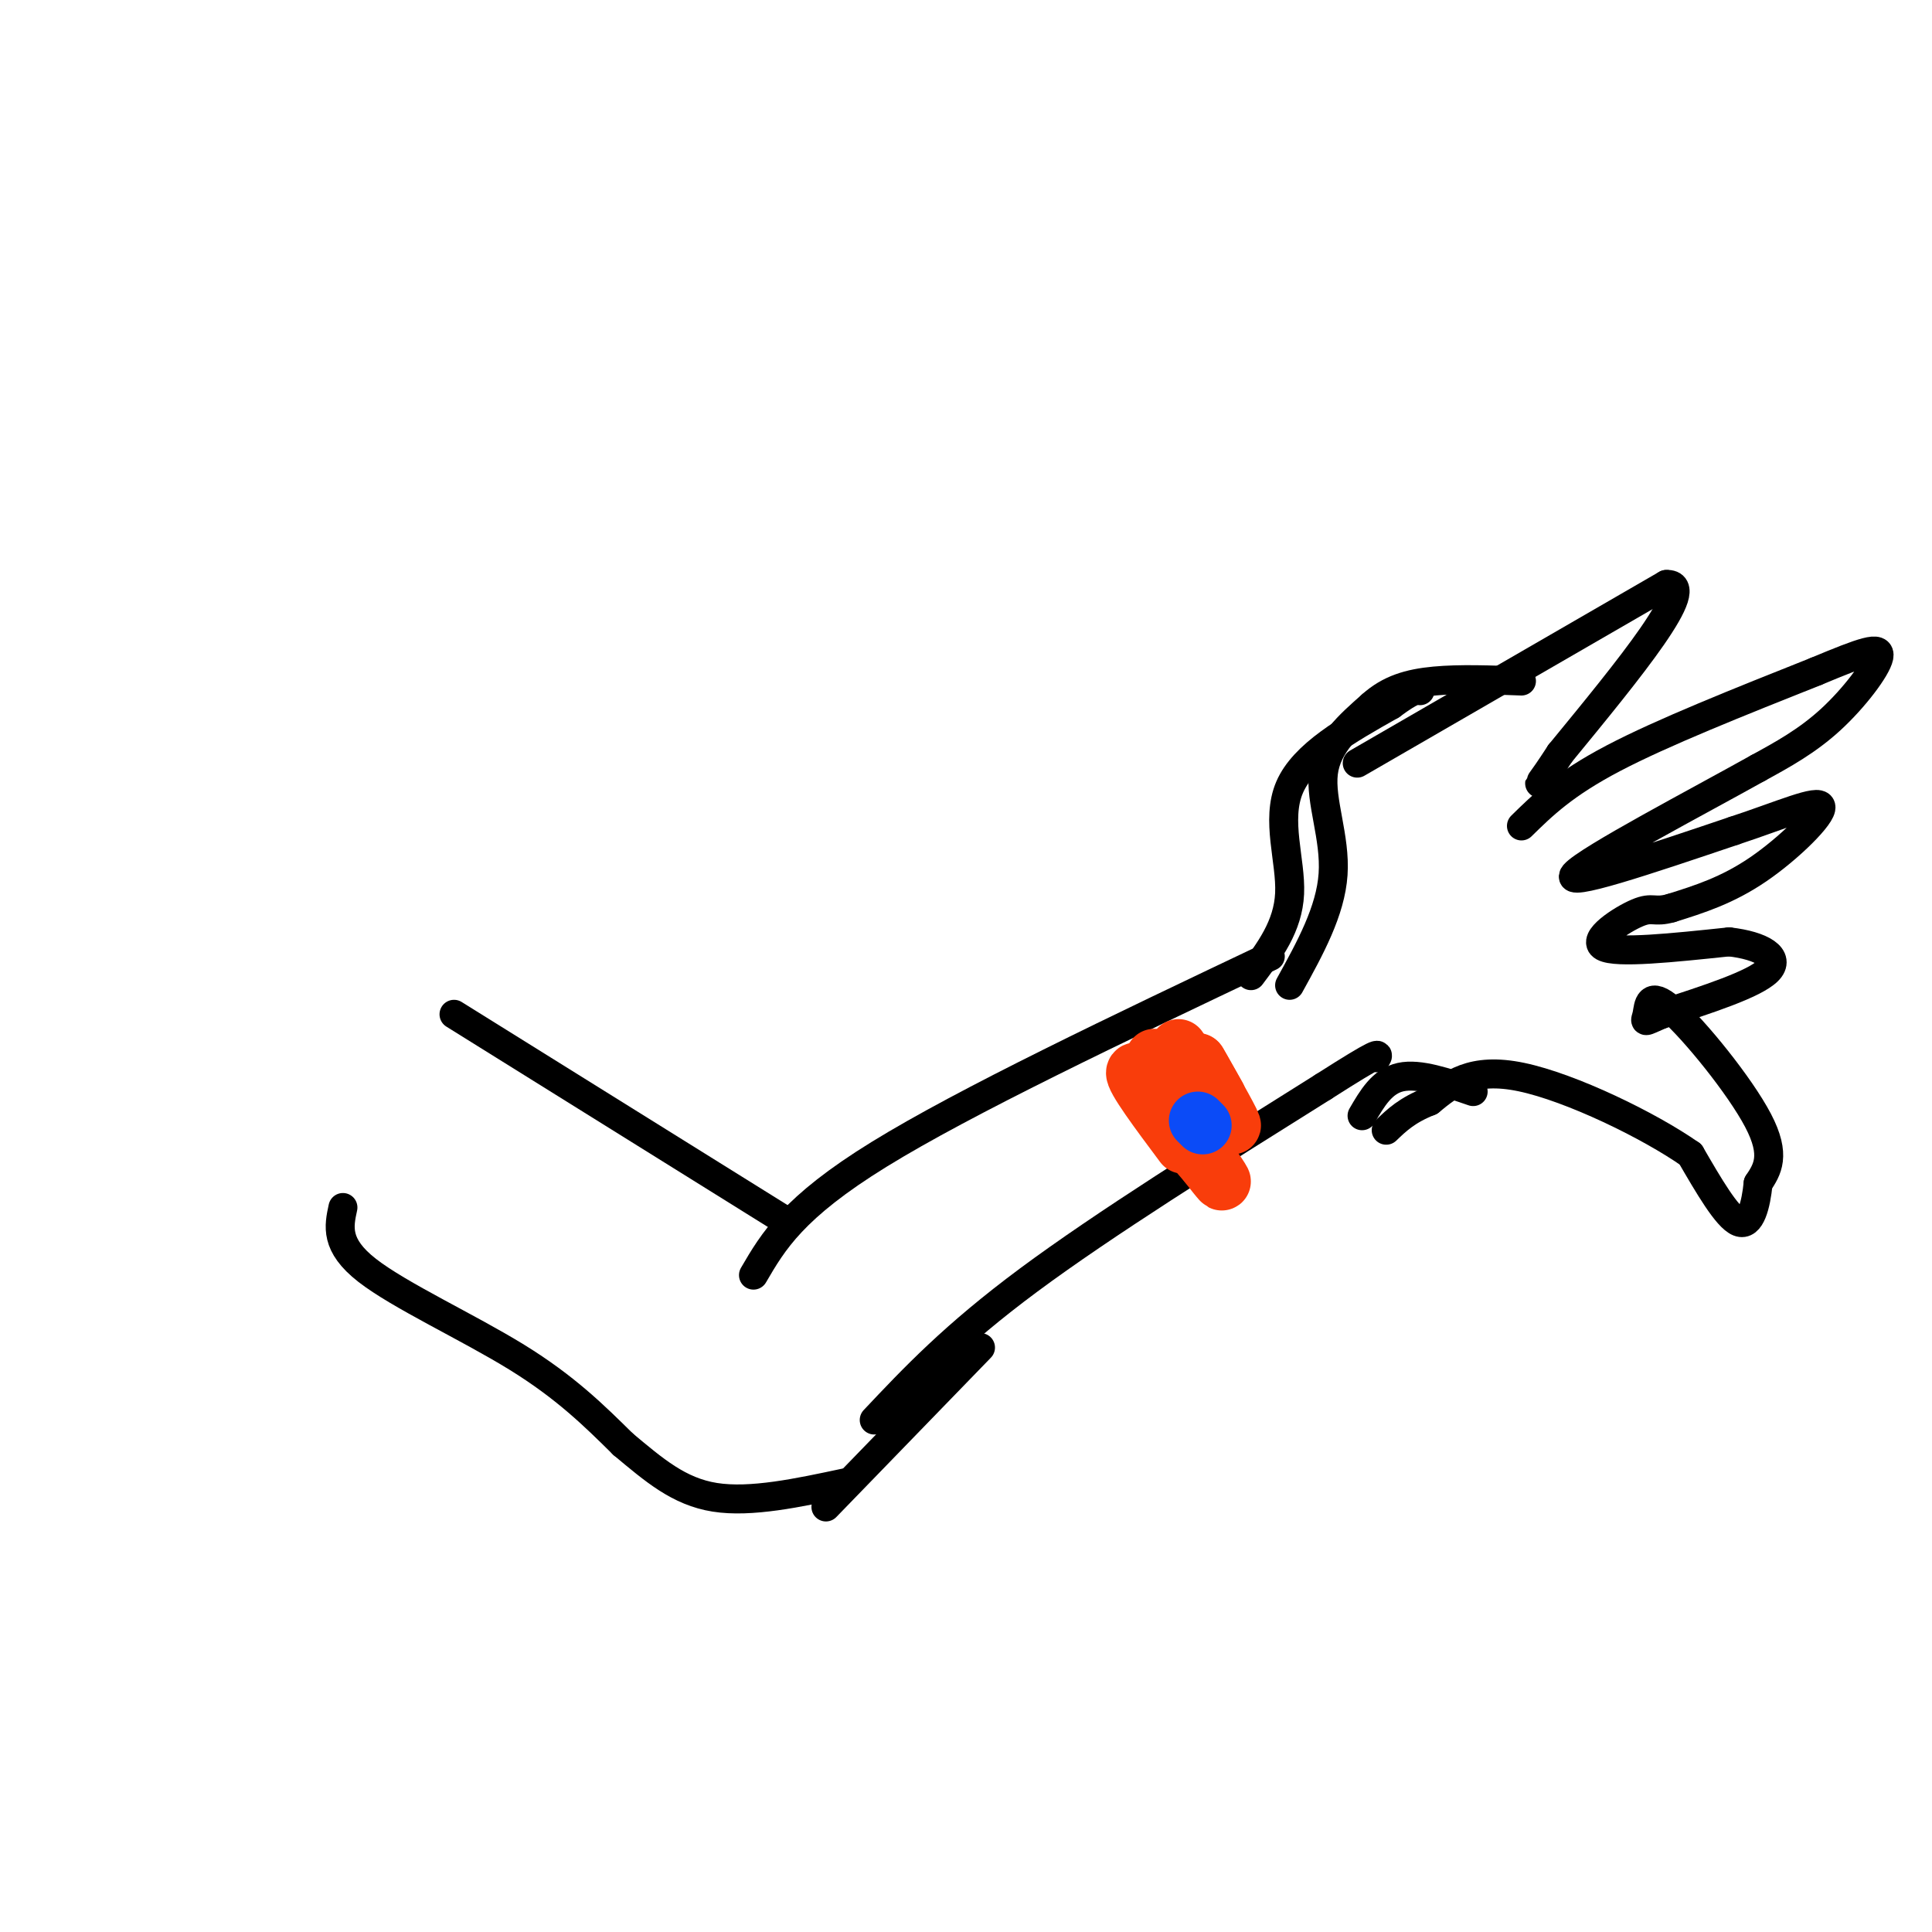 <svg viewBox='0 0 400 400' version='1.1' xmlns='http://www.w3.org/2000/svg' xmlns:xlink='http://www.w3.org/1999/xlink'><g fill='none' stroke='rgb(0,0,0)' stroke-width='6' stroke-linecap='round' stroke-linejoin='round'><path d='M156,264c4.083,-7.000 8.167,-14.000 26,-25c17.833,-11.000 49.417,-26.000 81,-41'/><path d='M181,294c8.250,-8.750 16.500,-17.500 32,-29c15.500,-11.500 38.250,-25.750 61,-40'/><path d='M274,225c12.000,-7.667 11.500,-6.833 11,-6'/><path d='M163,253c0.000,0.000 -69.000,-43.000 -69,-43'/><path d='M71,250c-0.844,3.889 -1.689,7.778 5,13c6.689,5.222 20.911,11.778 31,18c10.089,6.222 16.044,12.111 22,18'/><path d='M129,299c6.444,5.378 11.556,9.822 19,11c7.444,1.178 17.222,-0.911 27,-3'/><path d='M171,312c0.000,0.000 32.000,-33.000 32,-33'/><path d='M267,204c4.244,-7.689 8.489,-15.378 9,-23c0.511,-7.622 -2.711,-15.178 -2,-21c0.711,-5.822 5.356,-9.911 10,-14'/><path d='M284,146c3.644,-3.289 7.756,-4.511 13,-5c5.244,-0.489 11.622,-0.244 18,0'/><path d='M259,202c3.844,-5.111 7.689,-10.222 8,-17c0.311,-6.778 -2.911,-15.222 0,-22c2.911,-6.778 11.956,-11.889 21,-17'/><path d='M288,146c4.500,-3.333 5.250,-3.167 6,-3'/><path d='M281,158c0.000,0.000 64.000,-37.000 64,-37'/><path d='M345,121c7.000,-0.333 -7.500,17.333 -22,35'/><path d='M323,156c-4.444,6.822 -4.556,6.378 -4,6c0.556,-0.378 1.778,-0.689 3,-1'/><path d='M315,171c4.417,-4.333 8.833,-8.667 19,-14c10.167,-5.333 26.083,-11.667 42,-18'/><path d='M376,139c9.857,-4.119 13.500,-5.417 13,-3c-0.500,2.417 -5.143,8.548 -10,13c-4.857,4.452 -9.929,7.226 -15,10'/><path d='M364,159c-12.244,6.844 -35.356,18.956 -38,22c-2.644,3.044 15.178,-2.978 33,-9'/><path d='M359,172c9.738,-3.202 17.583,-6.708 18,-5c0.417,1.708 -6.595,8.631 -13,13c-6.405,4.369 -12.202,6.185 -18,8'/><path d='M346,188c-3.643,1.036 -3.750,-0.375 -7,1c-3.250,1.375 -9.643,5.536 -7,7c2.643,1.464 14.321,0.232 26,-1'/><path d='M358,195c6.800,0.778 10.800,3.222 8,6c-2.800,2.778 -12.400,5.889 -22,9'/><path d='M344,210c-4.099,1.778 -3.346,1.724 -3,0c0.346,-1.724 0.285,-5.118 5,-1c4.715,4.118 14.204,15.748 18,23c3.796,7.252 1.898,10.126 0,13'/><path d='M364,245c-0.444,4.422 -1.556,8.978 -4,8c-2.444,-0.978 -6.222,-7.489 -10,-14'/><path d='M350,239c-8.489,-5.956 -24.711,-13.844 -35,-16c-10.289,-2.156 -14.644,1.422 -19,5'/><path d='M296,228c-4.667,1.833 -6.833,3.917 -9,6'/><path d='M282,231c2.083,-3.583 4.167,-7.167 8,-8c3.833,-0.833 9.417,1.083 15,3'/></g>
<g fill='none' stroke='rgb(249,61,11)' stroke-width='12' stroke-linecap='round' stroke-linejoin='round'><path d='M239,219c0.083,3.167 0.167,6.333 2,10c1.833,3.667 5.417,7.833 9,12'/><path d='M250,241c2.467,3.200 4.133,5.200 2,2c-2.133,-3.200 -8.067,-11.600 -14,-20'/><path d='M238,223c-0.500,-1.500 5.250,4.750 11,11'/><path d='M244,217c5.167,7.750 10.333,15.500 11,16c0.667,0.500 -3.167,-6.250 -7,-13'/><path d='M248,220c-0.500,-1.000 1.750,3.000 4,7'/><path d='M244,233c0.000,0.000 -4.000,-7.000 -4,-7'/><path d='M246,230c0.000,0.000 -8.000,-6.000 -8,-6'/><path d='M247,230c-5.833,-4.583 -11.667,-9.167 -12,-8c-0.333,1.167 4.833,8.083 10,15'/></g>
<g fill='none' stroke='rgb(11,75,247)' stroke-width='12' stroke-linecap='round' stroke-linejoin='round'><path d='M248,232c0.000,0.000 1.000,1.000 1,1'/></g>
</svg>